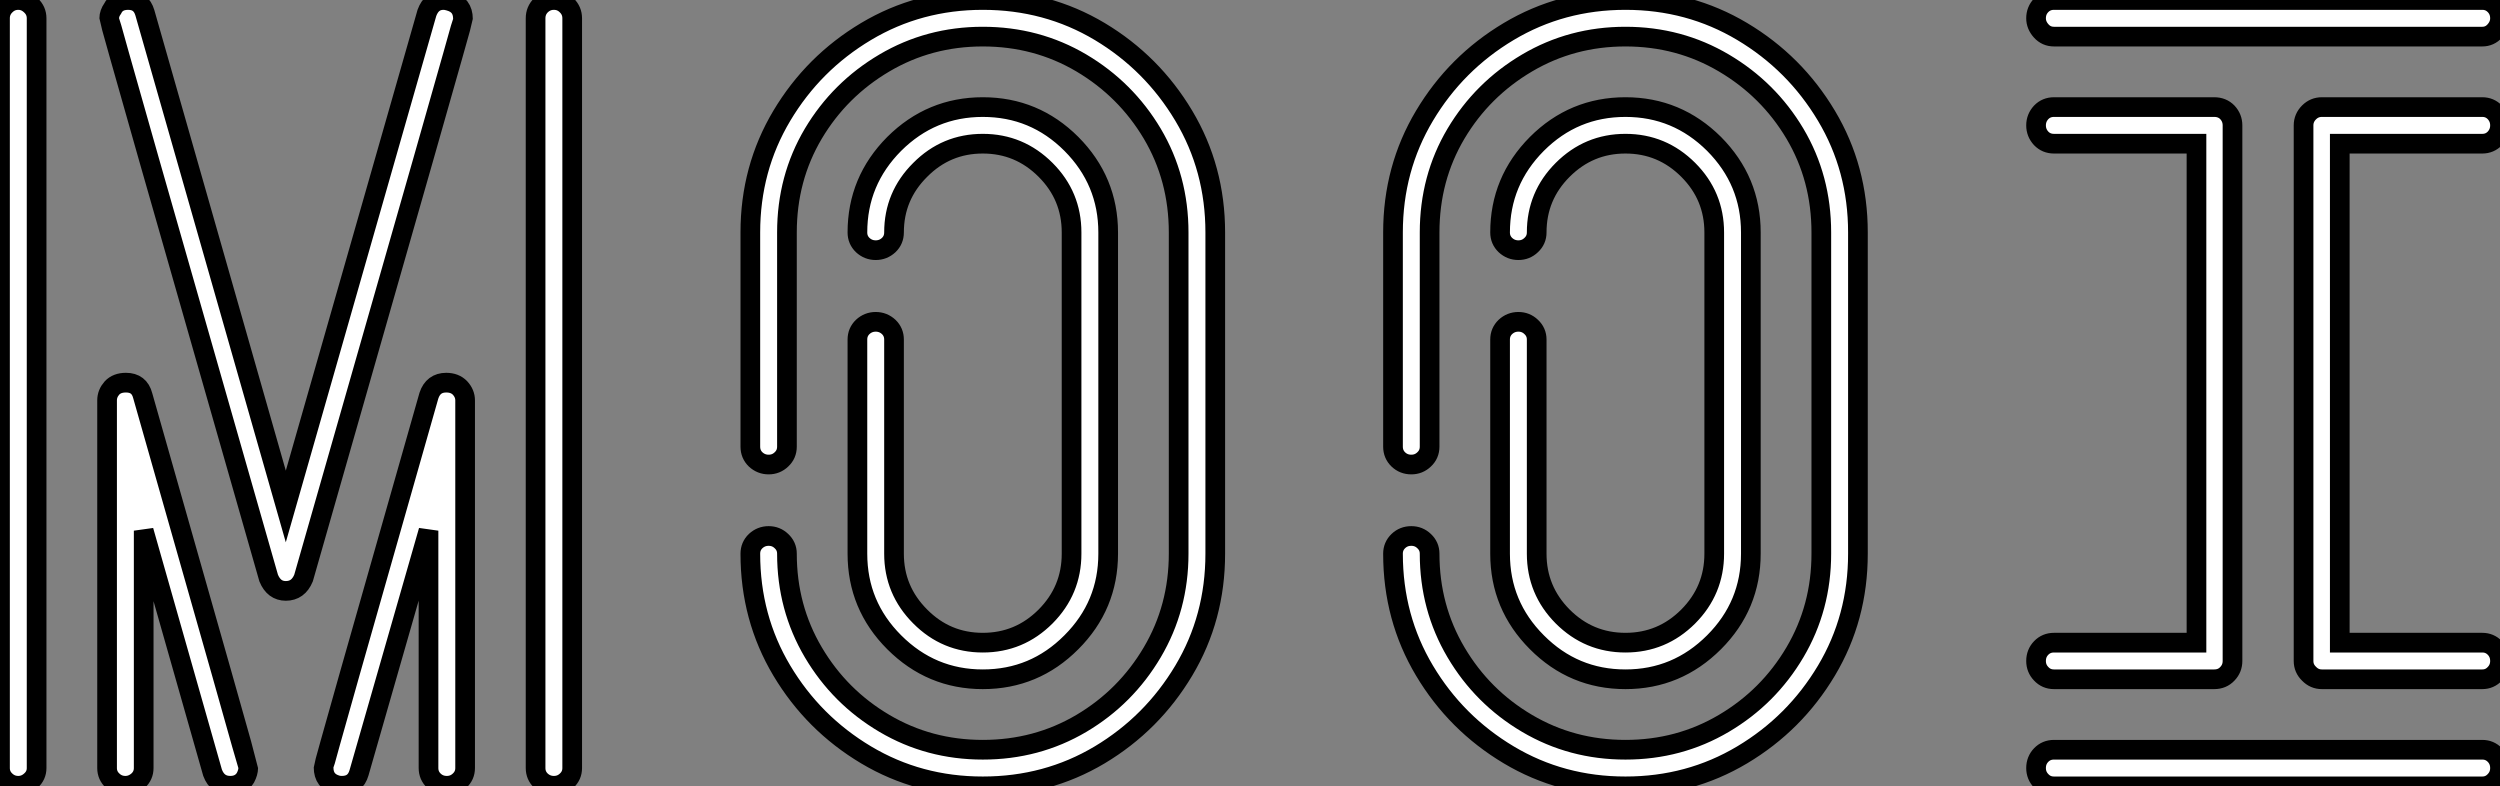<?xml version="1.0" standalone="no"?>
<svg xmlns="http://www.w3.org/2000/svg" viewBox="4.51 -39.92 127.01 39.95"><rect x="4.51" y="-39.92" width="127.01" height="39.95" fill="#808080" stroke="none"/><path d="M5.44 0L5.44 0Q5.06 0 4.79-0.26Q4.51-0.52 4.51-0.90L4.51-0.90L4.51-38.99Q4.51-39.38 4.79-39.65Q5.06-39.92 5.44-39.92L5.44-39.92Q5.80-39.92 6.08-39.65Q6.37-39.38 6.37-38.99L6.37-38.99L6.37-0.90Q6.37-0.52 6.08-0.26Q5.80 0 5.44 0ZM16.21 0L16.21 0Q15.56 0 15.31-0.66L15.31-0.66L11.81-12.96L11.81-0.90Q11.81-0.52 11.53-0.26Q11.24 0 10.88 0L10.88 0Q10.50 0 10.23-0.26Q9.95-0.52 9.95-0.90L9.95-0.90L9.95-19.58Q9.95-19.93 10.20-20.21Q10.45-20.48 10.91-20.48L10.91-20.48Q11.59-20.48 11.76-19.82L11.76-19.82Q17.12-1.01 17.12-0.90L17.12-0.90Q17.12-0.68 16.98-0.41L16.98-0.41Q16.73 0 16.21 0ZM27.21 0L27.21 0Q26.82 0 26.55-0.26Q26.28-0.52 26.28-0.90L26.28-0.90L26.28-12.96L22.75-0.66Q22.56 0 21.88 0L21.88 0Q21.74 0 21.63-0.03L21.63-0.03Q20.95-0.22 20.95-0.93L20.95-0.93Q20.95-1.07 26.30-19.82L26.30-19.82Q26.52-20.48 27.18-20.48L27.18-20.48Q27.62-20.48 27.88-20.21Q28.14-19.93 28.14-19.58L28.14-19.58L28.14-0.90Q28.14-0.52 27.86-0.26Q27.59 0 27.21 0ZM19.03-9.90L19.03-9.90Q18.43-9.90 18.16-10.55L18.16-10.55Q10.06-38.83 10.06-38.99L10.06-38.99Q10.06-39.24 10.23-39.48L10.23-39.48Q10.45-39.92 11.02-39.92L11.02-39.92Q11.68-39.92 11.87-39.27L11.87-39.27L19.03-14.19L26.20-39.27Q26.44-39.92 27.04-39.92L27.04-39.92Q27.18-39.92 27.34-39.87L27.34-39.87Q28.03-39.68 28.03-38.96L28.03-38.96Q28.03-38.83 19.93-10.55L19.93-10.55Q19.66-9.90 19.03-9.90ZM32.65 0L32.65 0Q32.27 0 31.99-0.26Q31.72-0.52 31.72-0.90L31.72-0.90L31.72-38.99Q31.72-39.38 31.99-39.65Q32.27-39.92 32.65-39.92L32.65-39.92Q33.03-39.92 33.30-39.65Q33.58-39.38 33.58-38.99L33.58-38.99L33.58-0.90Q33.58-0.52 33.30-0.26Q33.03 0 32.65 0ZM54.44 0.03L54.44 0.03Q51.19 0.03 48.51-1.57Q45.83-3.17 44.23-5.85Q42.63-8.53 42.63-11.79L42.63-11.79Q42.63-12.17 42.90-12.43Q43.18-12.69 43.56-12.69L43.56-12.69Q43.94-12.69 44.21-12.43Q44.49-12.17 44.49-11.79L44.49-11.79Q44.49-9.05 45.83-6.78Q47.17-4.51 49.44-3.17Q51.71-1.83 54.44-1.83L54.44-1.83Q57.18-1.83 59.45-3.17Q61.71-4.51 63.05-6.78Q64.39-9.05 64.39-11.79L64.39-11.79L64.39-28.11Q64.39-30.87 63.05-33.13Q61.71-35.38 59.45-36.72Q57.18-38.06 54.44-38.06L54.44-38.06Q51.71-38.06 49.44-36.72Q47.17-35.38 45.83-33.13Q44.49-30.87 44.49-28.11L44.49-28.11L44.49-17.23Q44.49-16.84 44.21-16.58Q43.94-16.32 43.56-16.32L43.56-16.32Q43.18-16.32 42.90-16.58Q42.63-16.84 42.63-17.23L42.63-17.23L42.63-28.11Q42.63-31.36 44.23-34.04Q45.83-36.72 48.51-38.32Q51.19-39.92 54.44-39.92L54.44-39.92Q57.70-39.92 60.38-38.32Q63.05-36.72 64.65-34.04Q66.25-31.36 66.25-28.11L66.25-28.11L66.25-11.79Q66.25-8.53 64.65-5.85Q63.05-3.17 60.38-1.57Q57.70 0.03 54.44 0.03ZM54.44-5.41L54.44-5.41Q51.82-5.41 49.94-7.29Q48.07-9.16 48.07-11.79L48.07-11.79L48.07-22.67Q48.07-23.05 48.34-23.31Q48.62-23.57 49-23.57L49-23.57Q49.38-23.57 49.66-23.31Q49.93-23.05 49.93-22.67L49.93-22.67L49.93-11.79Q49.93-9.93 51.26-8.60Q52.58-7.27 54.44-7.27L54.44-7.27Q56.30-7.27 57.63-8.60Q58.95-9.93 58.95-11.79L58.95-11.79L58.95-28.11Q58.95-29.97 57.63-31.29Q56.30-32.62 54.44-32.62L54.44-32.62Q52.58-32.62 51.26-31.29Q49.93-29.97 49.93-28.11L49.93-28.11Q49.93-27.73 49.66-27.47Q49.38-27.21 49-27.21L49-27.21Q48.62-27.21 48.34-27.47Q48.07-27.73 48.07-28.11L48.07-28.11Q48.07-30.73 49.94-32.61Q51.82-34.48 54.44-34.48L54.44-34.48Q57.07-34.48 58.94-32.61Q60.81-30.73 60.81-28.11L60.81-28.11L60.81-11.79Q60.81-9.16 58.94-7.29Q57.07-5.41 54.44-5.41ZM87.09 0.03L87.09 0.03Q83.84 0.03 81.16-1.57Q78.48-3.17 76.88-5.85Q75.28-8.53 75.28-11.79L75.28-11.79Q75.28-12.17 75.55-12.43Q75.82-12.69 76.21-12.69L76.21-12.69Q76.59-12.69 76.86-12.43Q77.14-12.17 77.14-11.79L77.14-11.79Q77.14-9.05 78.48-6.78Q79.82-4.51 82.09-3.17Q84.36-1.83 87.09-1.83L87.09-1.83Q89.82-1.83 92.09-3.17Q94.36-4.51 95.70-6.78Q97.04-9.05 97.04-11.79L97.04-11.79L97.04-28.11Q97.04-30.87 95.70-33.13Q94.36-35.38 92.09-36.72Q89.82-38.06 87.09-38.06L87.09-38.06Q84.36-38.06 82.09-36.72Q79.82-35.38 78.48-33.13Q77.14-30.87 77.14-28.11L77.14-28.11L77.14-17.23Q77.14-16.84 76.86-16.58Q76.59-16.32 76.21-16.32L76.21-16.32Q75.82-16.32 75.55-16.58Q75.28-16.84 75.28-17.23L75.28-17.23L75.28-28.11Q75.28-31.36 76.88-34.04Q78.48-36.72 81.16-38.32Q83.84-39.92 87.09-39.92L87.09-39.92Q90.34-39.92 93.02-38.32Q95.70-36.72 97.30-34.04Q98.90-31.36 98.90-28.11L98.90-28.11L98.90-11.79Q98.90-8.53 97.30-5.85Q95.70-3.17 93.02-1.57Q90.34 0.03 87.09 0.03ZM87.09-5.41L87.09-5.41Q84.46-5.41 82.59-7.29Q80.72-9.16 80.72-11.79L80.72-11.79L80.72-22.67Q80.72-23.05 80.99-23.31Q81.27-23.57 81.65-23.57L81.65-23.57Q82.03-23.57 82.30-23.31Q82.58-23.05 82.58-22.67L82.58-22.67L82.58-11.79Q82.58-9.93 83.90-8.60Q85.23-7.27 87.09-7.27L87.09-7.27Q88.95-7.27 90.28-8.60Q91.60-9.93 91.60-11.79L91.60-11.79L91.60-28.11Q91.60-29.97 90.28-31.29Q88.95-32.62 87.09-32.62L87.09-32.62Q85.23-32.62 83.90-31.29Q82.58-29.97 82.58-28.11L82.58-28.11Q82.58-27.73 82.30-27.47Q82.03-27.21 81.65-27.21L81.65-27.21Q81.27-27.21 80.99-27.47Q80.72-27.73 80.72-28.11L80.72-28.11Q80.72-30.73 82.59-32.61Q84.46-34.48 87.09-34.48L87.09-34.48Q89.71-34.48 91.59-32.61Q93.46-30.73 93.46-28.11L93.46-28.11L93.46-11.79Q93.46-9.16 91.59-7.29Q89.71-5.41 87.09-5.41ZM130.62-38.06L130.62-38.06L108.86-38.06Q108.47-38.06 108.21-38.35Q107.95-38.64 107.95-38.99L107.95-38.99Q107.95-39.38 108.21-39.65Q108.47-39.92 108.86-39.92L108.86-39.92L130.62-39.92Q131.00-39.92 131.26-39.65Q131.52-39.38 131.52-38.99L131.52-38.99Q131.52-38.64 131.26-38.35Q131.00-38.06 130.62-38.06ZM117.00-5.41L117.00-5.41L108.86-5.41Q108.47-5.41 108.21-5.69Q107.95-5.96 107.95-6.34L107.95-6.34Q107.95-6.73 108.21-7Q108.47-7.27 108.86-7.27L108.86-7.27L116.10-7.27L116.10-32.62L108.86-32.62Q108.47-32.62 108.21-32.89Q107.95-33.17 107.95-33.55L107.95-33.55Q107.95-33.93 108.21-34.21Q108.47-34.48 108.86-34.48L108.86-34.48L117.00-34.48Q117.41-34.48 117.67-34.21Q117.93-33.93 117.93-33.55L117.93-33.55L117.93-6.34Q117.93-5.96 117.67-5.69Q117.41-5.41 117.00-5.41ZM130.62 0.03L130.62 0.03L108.86 0.03Q108.47 0.03 108.21-0.25Q107.95-0.52 107.95-0.90L107.95-0.90Q107.95-1.29 108.21-1.56Q108.47-1.83 108.86-1.83L108.86-1.83L130.62-1.83Q131.00-1.83 131.26-1.56Q131.52-1.29 131.52-0.90L131.52-0.90Q131.52-0.52 131.26-0.25Q131.00 0.03 130.62 0.03ZM130.62-5.41L130.62-5.41L122.47-5.41Q122.09-5.41 121.82-5.69Q121.54-5.96 121.54-6.34L121.54-6.34L121.54-33.55Q121.54-33.93 121.82-34.21Q122.09-34.48 122.47-34.48L122.47-34.48L130.62-34.48Q131.00-34.48 131.26-34.21Q131.52-33.93 131.52-33.55L131.52-33.55Q131.52-33.17 131.26-32.89Q131.00-32.62 130.62-32.62L130.62-32.62L123.38-32.62L123.38-7.27L130.62-7.27Q131.00-7.27 131.26-7Q131.52-6.73 131.52-6.34L131.52-6.34Q131.52-5.96 131.26-5.69Q131.00-5.41 130.62-5.41Z" fill="white" stroke="black" transform="scale(1,1)"/></svg>